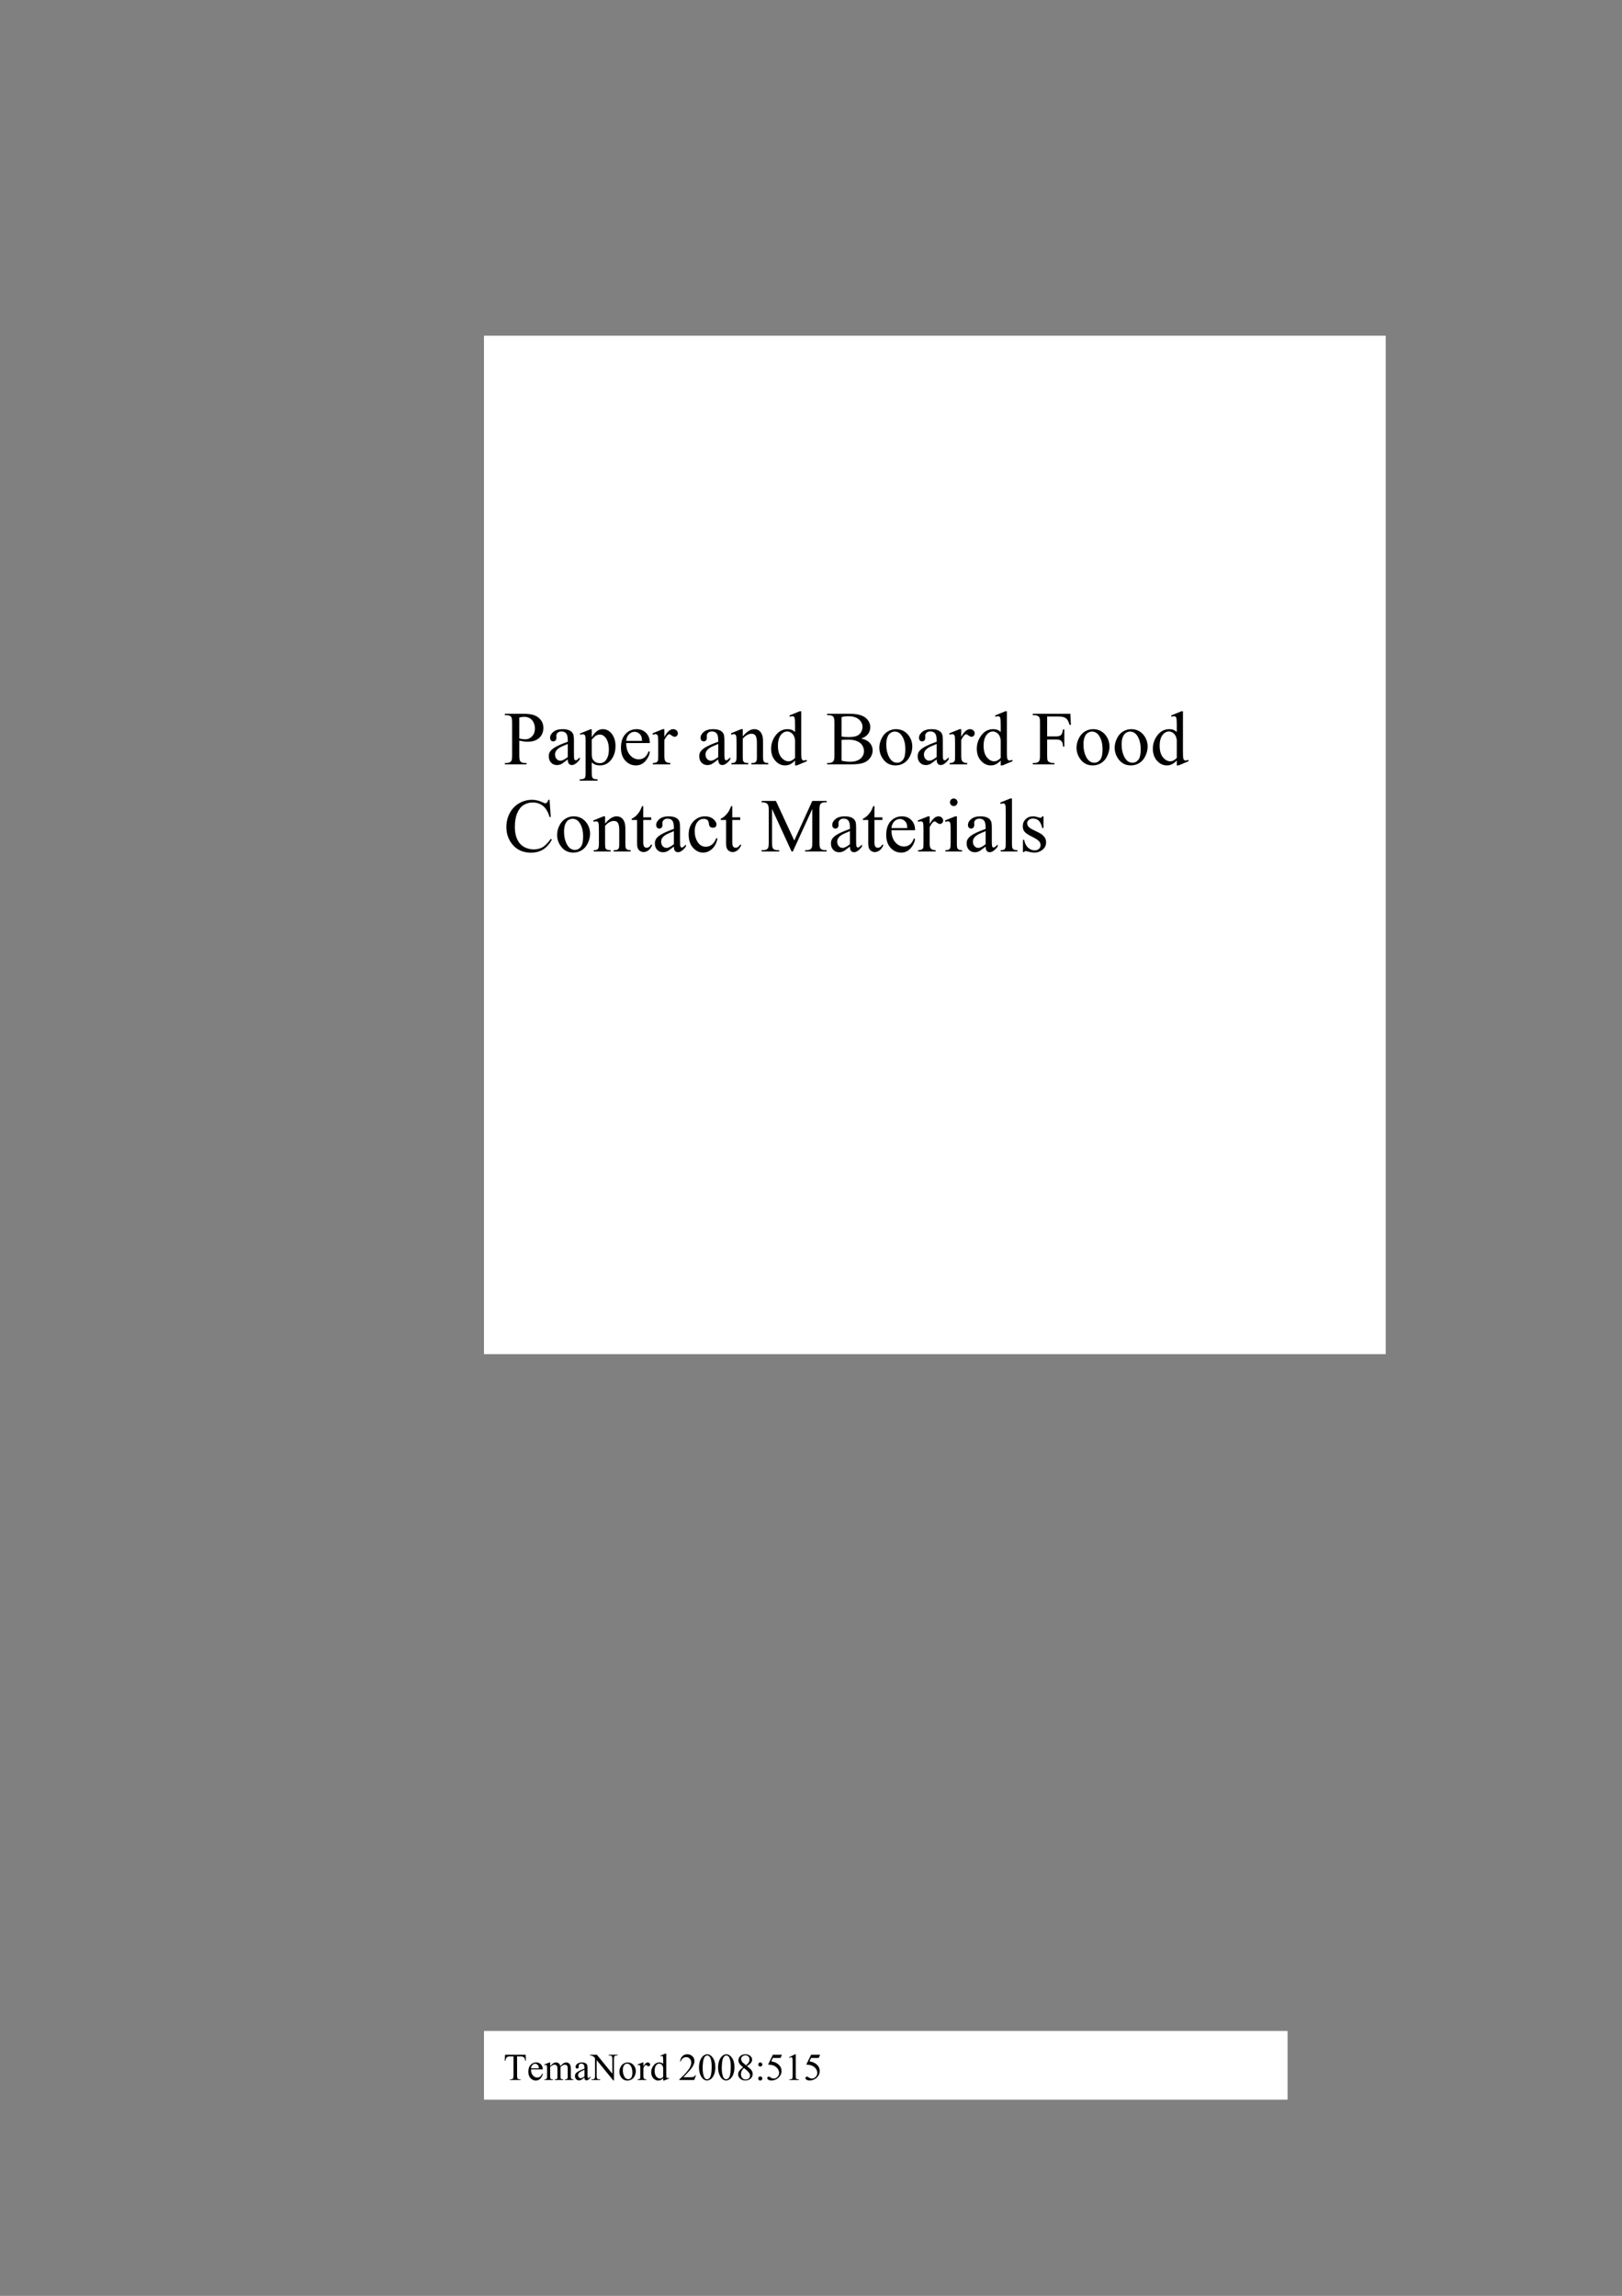 <?xml version="1.0" encoding="UTF-8"?>
<svg xmlns="http://www.w3.org/2000/svg" xmlns:xlink="http://www.w3.org/1999/xlink" width="595pt" height="842pt" viewBox="0 0 595 842" version="1.1">
<rect x="0" y="0" width="595" height="842" fill="#808080" stroke="none"/>
<defs>
<g>
<symbol overflow="visible" id="glyph0-0">
<path style="stroke:none;" d="M 1.672 0 L 1.672 -7.5 L 7.672 -7.5 L 7.672 0 Z M 1.859 -0.188 L 7.484 -0.188 L 7.484 -7.312 L 1.859 -7.312 Z M 1.859 -0.188 "/>
</symbol>
<symbol overflow="visible" id="glyph0-1">
<path style="stroke:none;" d=""/>
</symbol>
<symbol overflow="visible" id="glyph1-0">
<path style="stroke:none;" d="M 1.938 0 L 1.938 -8.734 L 8.922 -8.734 L 8.922 0 Z M 2.156 -0.219 L 8.703 -0.219 L 8.703 -8.516 L 2.156 -8.516 Z M 2.156 -0.219 "/>
</symbol>
<symbol overflow="visible" id="glyph1-1">
<path style="stroke:none;" d=""/>
</symbol>
<symbol overflow="visible" id="glyph1-2">
<path style="stroke:none;" d="M 8.094 -9.266 L 8.188 -7.094 L 7.938 -7.094 C 7.883 -7.469 7.816 -7.738 7.734 -7.906 C 7.586 -8.164 7.395 -8.359 7.156 -8.484 C 6.926 -8.609 6.617 -8.672 6.234 -8.672 L 4.938 -8.672 L 4.938 -1.609 C 4.938 -1.035 5 -0.68 5.125 -0.547 C 5.289 -0.348 5.555 -0.25 5.922 -0.25 L 6.234 -0.25 L 6.234 0 L 2.312 0 L 2.312 -0.25 L 2.641 -0.25 C 3.035 -0.25 3.312 -0.367 3.469 -0.609 C 3.57 -0.754 3.625 -1.086 3.625 -1.609 L 3.625 -8.672 L 2.516 -8.672 C 2.078 -8.672 1.77 -8.641 1.594 -8.578 C 1.352 -8.492 1.148 -8.328 0.984 -8.078 C 0.816 -7.836 0.719 -7.508 0.688 -7.094 L 0.422 -7.094 L 0.531 -9.266 Z M 8.094 -9.266 "/>
</symbol>
<symbol overflow="visible" id="glyph1-3">
<path style="stroke:none;" d="M 1.484 -3.906 C 1.484 -2.969 1.711 -2.238 2.172 -1.719 C 2.617 -1.188 3.148 -0.922 3.766 -0.922 C 4.18 -0.922 4.539 -1.031 4.844 -1.25 C 5.145 -1.477 5.395 -1.867 5.594 -2.422 L 5.812 -2.281 C 5.719 -1.656 5.438 -1.086 4.969 -0.578 C 4.508 -0.066 3.938 0.188 3.25 0.188 C 2.5 0.188 1.852 -0.102 1.312 -0.688 C 0.781 -1.27 0.516 -2.055 0.516 -3.047 C 0.516 -4.117 0.789 -4.953 1.344 -5.547 C 1.895 -6.148 2.582 -6.453 3.406 -6.453 C 4.102 -6.453 4.676 -6.219 5.125 -5.75 C 5.582 -5.289 5.812 -4.676 5.812 -3.906 Z M 1.484 -4.297 L 4.391 -4.297 C 4.359 -4.691 4.305 -4.973 4.234 -5.141 C 4.117 -5.398 3.945 -5.602 3.719 -5.75 C 3.5 -5.895 3.27 -5.969 3.031 -5.969 C 2.645 -5.969 2.301 -5.816 2 -5.516 C 1.707 -5.223 1.535 -4.816 1.484 -4.297 Z M 1.484 -4.297 "/>
</symbol>
<symbol overflow="visible" id="glyph1-4">
<path style="stroke:none;" d="M 2.297 -5.109 C 2.754 -5.566 3.02 -5.828 3.094 -5.891 C 3.301 -6.066 3.523 -6.203 3.766 -6.297 C 4.004 -6.391 4.238 -6.438 4.469 -6.438 C 4.852 -6.438 5.188 -6.32 5.469 -6.094 C 5.758 -5.863 5.953 -5.535 6.047 -5.109 C 6.516 -5.648 6.91 -6.004 7.234 -6.172 C 7.555 -6.348 7.891 -6.438 8.234 -6.438 C 8.566 -6.438 8.859 -6.348 9.109 -6.172 C 9.367 -6.004 9.57 -5.727 9.719 -5.344 C 9.82 -5.082 9.875 -4.672 9.875 -4.109 L 9.875 -1.406 C 9.875 -1.02 9.906 -0.754 9.969 -0.609 C 10.008 -0.504 10.094 -0.414 10.219 -0.344 C 10.344 -0.281 10.539 -0.25 10.812 -0.25 L 10.812 0 L 7.734 0 L 7.734 -0.25 L 7.859 -0.25 C 8.129 -0.25 8.336 -0.301 8.484 -0.406 C 8.586 -0.477 8.664 -0.594 8.719 -0.75 C 8.727 -0.832 8.734 -1.051 8.734 -1.406 L 8.734 -4.109 C 8.734 -4.617 8.676 -4.977 8.562 -5.188 C 8.383 -5.477 8.098 -5.625 7.703 -5.625 C 7.461 -5.625 7.219 -5.562 6.969 -5.438 C 6.727 -5.312 6.438 -5.086 6.094 -4.766 L 6.078 -4.688 L 6.094 -4.391 L 6.094 -1.406 C 6.094 -0.977 6.113 -0.711 6.156 -0.609 C 6.207 -0.504 6.297 -0.414 6.422 -0.344 C 6.555 -0.281 6.785 -0.25 7.109 -0.25 L 7.109 0 L 3.953 0 L 3.953 -0.25 C 4.297 -0.25 4.531 -0.285 4.656 -0.359 C 4.789 -0.441 4.883 -0.566 4.938 -0.734 C 4.957 -0.816 4.969 -1.039 4.969 -1.406 L 4.969 -4.109 C 4.969 -4.617 4.891 -4.984 4.734 -5.203 C 4.535 -5.492 4.258 -5.641 3.906 -5.641 C 3.656 -5.641 3.41 -5.57 3.172 -5.438 C 2.797 -5.238 2.504 -5.016 2.297 -4.766 L 2.297 -1.406 C 2.297 -1 2.32 -0.734 2.375 -0.609 C 2.438 -0.492 2.52 -0.406 2.625 -0.344 C 2.738 -0.281 2.969 -0.25 3.312 -0.25 L 3.312 0 L 0.219 0 L 0.219 -0.25 C 0.508 -0.25 0.707 -0.281 0.812 -0.344 C 0.926 -0.406 1.016 -0.5 1.078 -0.625 C 1.141 -0.758 1.172 -1.02 1.172 -1.406 L 1.172 -3.797 C 1.172 -4.484 1.148 -4.93 1.109 -5.141 C 1.078 -5.285 1.023 -5.383 0.953 -5.438 C 0.891 -5.5 0.797 -5.531 0.672 -5.531 C 0.547 -5.531 0.395 -5.492 0.219 -5.422 L 0.109 -5.672 L 2 -6.438 L 2.297 -6.438 Z M 2.297 -5.109 "/>
</symbol>
<symbol overflow="visible" id="glyph1-5">
<path style="stroke:none;" d="M 3.984 -0.906 C 3.336 -0.406 2.93 -0.117 2.766 -0.047 C 2.523 0.066 2.266 0.125 1.984 0.125 C 1.555 0.125 1.203 -0.02 0.922 -0.312 C 0.641 -0.613 0.5 -1.004 0.5 -1.484 C 0.5 -1.785 0.566 -2.051 0.703 -2.281 C 0.891 -2.582 1.211 -2.867 1.672 -3.141 C 2.141 -3.422 2.91 -3.754 3.984 -4.141 L 3.984 -4.391 C 3.984 -5.016 3.883 -5.441 3.688 -5.672 C 3.488 -5.898 3.195 -6.016 2.812 -6.016 C 2.531 -6.016 2.305 -5.941 2.141 -5.797 C 1.961 -5.641 1.875 -5.457 1.875 -5.25 L 1.891 -4.859 C 1.891 -4.648 1.836 -4.488 1.734 -4.375 C 1.629 -4.258 1.488 -4.203 1.312 -4.203 C 1.145 -4.203 1.004 -4.258 0.891 -4.375 C 0.785 -4.5 0.734 -4.664 0.734 -4.875 C 0.734 -5.258 0.93 -5.613 1.328 -5.938 C 1.734 -6.27 2.301 -6.438 3.031 -6.438 C 3.582 -6.438 4.035 -6.344 4.391 -6.156 C 4.66 -6.02 4.859 -5.801 4.984 -5.5 C 5.066 -5.301 5.109 -4.898 5.109 -4.297 L 5.109 -2.172 C 5.109 -1.578 5.117 -1.211 5.141 -1.078 C 5.16 -0.941 5.195 -0.848 5.25 -0.797 C 5.301 -0.754 5.363 -0.734 5.438 -0.734 C 5.508 -0.734 5.57 -0.75 5.625 -0.781 C 5.719 -0.844 5.898 -1.008 6.172 -1.281 L 6.172 -0.906 C 5.672 -0.219 5.188 0.125 4.719 0.125 C 4.5 0.125 4.32 0.047 4.188 -0.109 C 4.051 -0.266 3.984 -0.531 3.984 -0.906 Z M 3.984 -1.344 L 3.984 -3.734 C 3.297 -3.453 2.852 -3.254 2.656 -3.141 C 2.289 -2.941 2.031 -2.734 1.875 -2.516 C 1.719 -2.297 1.641 -2.055 1.641 -1.797 C 1.641 -1.473 1.738 -1.203 1.938 -0.984 C 2.133 -0.766 2.359 -0.656 2.609 -0.656 C 2.961 -0.656 3.422 -0.883 3.984 -1.344 Z M 3.984 -1.344 "/>
</symbol>
<symbol overflow="visible" id="glyph1-6">
<path style="stroke:none;" d="M -0.188 -9.266 L 2.328 -9.266 L 7.984 -2.312 L 7.984 -7.656 C 7.984 -8.227 7.922 -8.582 7.797 -8.719 C 7.629 -8.906 7.363 -9 7 -9 L 6.672 -9 L 6.672 -9.266 L 9.906 -9.266 L 9.906 -9 L 9.578 -9 C 9.18 -9 8.898 -8.883 8.734 -8.656 C 8.641 -8.508 8.594 -8.176 8.594 -7.656 L 8.594 0.156 L 8.344 0.156 L 2.234 -7.312 L 2.234 -1.609 C 2.234 -1.035 2.297 -0.68 2.422 -0.547 C 2.598 -0.348 2.863 -0.25 3.219 -0.25 L 3.547 -0.25 L 3.547 0 L 0.328 0 L 0.328 -0.25 L 0.656 -0.25 C 1.051 -0.25 1.328 -0.367 1.484 -0.609 C 1.586 -0.754 1.641 -1.086 1.641 -1.609 L 1.641 -8.047 C 1.367 -8.359 1.16 -8.562 1.016 -8.656 C 0.879 -8.758 0.68 -8.852 0.422 -8.938 C 0.285 -8.977 0.082 -9 -0.188 -9 Z M -0.188 -9.266 "/>
</symbol>
<symbol overflow="visible" id="glyph1-7">
<path style="stroke:none;" d="M 3.5 -6.438 C 4.445 -6.438 5.207 -6.078 5.781 -5.359 C 6.258 -4.742 6.5 -4.039 6.5 -3.25 C 6.5 -2.688 6.363 -2.117 6.094 -1.547 C 5.832 -0.973 5.461 -0.539 4.984 -0.25 C 4.516 0.039 3.992 0.188 3.422 0.188 C 2.473 0.188 1.723 -0.188 1.172 -0.938 C 0.703 -1.57 0.469 -2.281 0.469 -3.062 C 0.469 -3.633 0.609 -4.203 0.891 -4.766 C 1.18 -5.336 1.555 -5.758 2.016 -6.031 C 2.484 -6.301 2.977 -6.438 3.5 -6.438 Z M 3.281 -6 C 3.039 -6 2.797 -5.926 2.547 -5.781 C 2.305 -5.633 2.109 -5.379 1.953 -5.016 C 1.805 -4.66 1.734 -4.203 1.734 -3.641 C 1.734 -2.734 1.914 -1.945 2.281 -1.281 C 2.645 -0.625 3.125 -0.297 3.719 -0.297 C 4.156 -0.297 4.516 -0.477 4.797 -0.844 C 5.086 -1.207 5.234 -1.832 5.234 -2.719 C 5.234 -3.832 4.992 -4.707 4.516 -5.344 C 4.191 -5.781 3.781 -6 3.281 -6 Z M 3.281 -6 "/>
</symbol>
<symbol overflow="visible" id="glyph1-8">
<path style="stroke:none;" d="M 2.266 -6.438 L 2.266 -5.031 C 2.785 -5.969 3.32 -6.438 3.875 -6.438 C 4.125 -6.438 4.332 -6.359 4.5 -6.203 C 4.664 -6.055 4.75 -5.883 4.75 -5.688 C 4.75 -5.508 4.688 -5.359 4.562 -5.234 C 4.445 -5.109 4.305 -5.047 4.141 -5.047 C 3.984 -5.047 3.805 -5.125 3.609 -5.281 C 3.41 -5.438 3.266 -5.516 3.172 -5.516 C 3.086 -5.516 3 -5.469 2.906 -5.375 C 2.695 -5.188 2.484 -4.879 2.266 -4.453 L 2.266 -1.469 C 2.266 -1.113 2.305 -0.848 2.391 -0.672 C 2.453 -0.547 2.555 -0.441 2.703 -0.359 C 2.859 -0.285 3.078 -0.25 3.359 -0.25 L 3.359 0 L 0.156 0 L 0.156 -0.25 C 0.477 -0.25 0.719 -0.297 0.875 -0.391 C 0.977 -0.461 1.055 -0.582 1.109 -0.75 C 1.129 -0.82 1.141 -1.039 1.141 -1.406 L 1.141 -3.828 C 1.141 -4.555 1.125 -4.988 1.094 -5.125 C 1.062 -5.27 1.004 -5.375 0.922 -5.438 C 0.848 -5.5 0.754 -5.531 0.641 -5.531 C 0.492 -5.531 0.332 -5.492 0.156 -5.422 L 0.094 -5.672 L 1.984 -6.438 Z M 2.266 -6.438 "/>
</symbol>
<symbol overflow="visible" id="glyph1-9">
<path style="stroke:none;" d="M 4.859 -0.703 C 4.547 -0.379 4.242 -0.148 3.953 -0.016 C 3.66 0.117 3.348 0.188 3.016 0.188 C 2.336 0.188 1.742 -0.094 1.234 -0.656 C 0.723 -1.227 0.469 -1.969 0.469 -2.875 C 0.469 -3.77 0.75 -4.586 1.312 -5.328 C 1.875 -6.078 2.598 -6.453 3.484 -6.453 C 4.035 -6.453 4.492 -6.273 4.859 -5.922 L 4.859 -7.078 C 4.859 -7.785 4.836 -8.223 4.797 -8.391 C 4.766 -8.555 4.711 -8.664 4.641 -8.719 C 4.566 -8.781 4.477 -8.812 4.375 -8.812 C 4.25 -8.812 4.094 -8.773 3.906 -8.703 L 3.812 -8.938 L 5.672 -9.703 L 5.984 -9.703 L 5.984 -2.484 C 5.984 -1.742 6 -1.289 6.031 -1.125 C 6.062 -0.969 6.113 -0.859 6.188 -0.797 C 6.27 -0.734 6.359 -0.703 6.453 -0.703 C 6.578 -0.703 6.742 -0.738 6.953 -0.812 L 7.031 -0.578 L 5.172 0.188 L 4.859 0.188 Z M 4.859 -1.188 L 4.859 -4.406 C 4.828 -4.719 4.742 -5 4.609 -5.25 C 4.473 -5.508 4.289 -5.703 4.062 -5.828 C 3.844 -5.953 3.625 -6.016 3.406 -6.016 C 3.008 -6.016 2.648 -5.836 2.328 -5.484 C 1.922 -5.004 1.719 -4.312 1.719 -3.406 C 1.719 -2.488 1.914 -1.785 2.312 -1.297 C 2.719 -0.805 3.164 -0.562 3.656 -0.562 C 4.07 -0.562 4.473 -0.77 4.859 -1.188 Z M 4.859 -1.188 "/>
</symbol>
<symbol overflow="visible" id="glyph1-10">
<path style="stroke:none;" d="M 6.406 -1.781 L 5.766 0 L 0.297 0 L 0.297 -0.25 C 1.898 -1.719 3.031 -2.914 3.688 -3.844 C 4.344 -4.77 4.672 -5.617 4.672 -6.391 C 4.672 -6.973 4.488 -7.453 4.125 -7.828 C 3.77 -8.211 3.344 -8.406 2.844 -8.406 C 2.395 -8.406 1.988 -8.27 1.625 -8 C 1.258 -7.738 0.988 -7.348 0.812 -6.828 L 0.562 -6.828 C 0.676 -7.672 0.969 -8.316 1.438 -8.766 C 1.914 -9.223 2.504 -9.453 3.203 -9.453 C 3.961 -9.453 4.594 -9.207 5.094 -8.719 C 5.594 -8.238 5.844 -7.672 5.844 -7.016 C 5.844 -6.547 5.734 -6.078 5.516 -5.609 C 5.18 -4.867 4.633 -4.086 3.875 -3.266 C 2.738 -2.023 2.031 -1.281 1.75 -1.031 L 4.172 -1.031 C 4.66 -1.031 5.004 -1.047 5.203 -1.078 C 5.398 -1.117 5.578 -1.191 5.734 -1.297 C 5.898 -1.41 6.039 -1.57 6.156 -1.781 Z M 6.406 -1.781 "/>
</symbol>
<symbol overflow="visible" id="glyph1-11">
<path style="stroke:none;" d="M 0.5 -4.578 C 0.5 -5.629 0.66 -6.535 0.984 -7.297 C 1.305 -8.066 1.727 -8.633 2.25 -9 C 2.664 -9.301 3.086 -9.453 3.516 -9.453 C 4.234 -9.453 4.875 -9.086 5.438 -8.359 C 6.145 -7.461 6.5 -6.25 6.5 -4.719 C 6.5 -3.645 6.344 -2.734 6.031 -1.984 C 5.719 -1.234 5.32 -0.688 4.844 -0.344 C 4.363 -0.008 3.898 0.156 3.453 0.156 C 2.566 0.156 1.832 -0.363 1.25 -1.406 C 0.75 -2.281 0.5 -3.336 0.5 -4.578 Z M 1.844 -4.406 C 1.844 -3.133 2 -2.094 2.312 -1.281 C 2.57 -0.602 2.957 -0.266 3.469 -0.266 C 3.719 -0.266 3.973 -0.375 4.234 -0.594 C 4.504 -0.812 4.707 -1.18 4.844 -1.703 C 5.051 -2.484 5.156 -3.586 5.156 -5.016 C 5.156 -6.078 5.047 -6.957 4.828 -7.656 C 4.66 -8.188 4.445 -8.562 4.188 -8.781 C 4 -8.926 3.773 -9 3.516 -9 C 3.203 -9 2.926 -8.859 2.688 -8.578 C 2.363 -8.203 2.141 -7.609 2.016 -6.797 C 1.898 -5.984 1.844 -5.188 1.844 -4.406 Z M 1.844 -4.406 "/>
</symbol>
<symbol overflow="visible" id="glyph1-12">
<path style="stroke:none;" d="M 2.688 -4.656 C 1.945 -5.258 1.473 -5.742 1.266 -6.109 C 1.055 -6.473 0.953 -6.852 0.953 -7.25 C 0.953 -7.844 1.18 -8.359 1.641 -8.797 C 2.109 -9.234 2.727 -9.453 3.5 -9.453 C 4.238 -9.453 4.836 -9.25 5.297 -8.844 C 5.754 -8.438 5.984 -7.973 5.984 -7.453 C 5.984 -7.109 5.859 -6.754 5.609 -6.391 C 5.367 -6.035 4.859 -5.613 4.078 -5.125 C 4.879 -4.508 5.41 -4.023 5.672 -3.672 C 6.016 -3.203 6.188 -2.711 6.188 -2.203 C 6.188 -1.547 5.938 -0.988 5.438 -0.531 C 4.945 -0.07 4.297 0.156 3.484 0.156 C 2.609 0.156 1.926 -0.113 1.438 -0.656 C 1.039 -1.102 0.844 -1.586 0.844 -2.109 C 0.844 -2.516 0.977 -2.922 1.25 -3.328 C 1.531 -3.734 2.008 -4.176 2.688 -4.656 Z M 3.75 -5.391 C 4.301 -5.879 4.648 -6.266 4.797 -6.547 C 4.941 -6.836 5.016 -7.164 5.016 -7.531 C 5.016 -8 4.879 -8.367 4.609 -8.641 C 4.336 -8.91 3.973 -9.047 3.516 -9.047 C 3.047 -9.047 2.664 -8.91 2.375 -8.641 C 2.082 -8.379 1.938 -8.066 1.938 -7.703 C 1.938 -7.473 1.992 -7.238 2.109 -7 C 2.234 -6.758 2.41 -6.535 2.641 -6.328 Z M 3 -4.406 C 2.625 -4.082 2.344 -3.734 2.156 -3.359 C 1.977 -2.984 1.891 -2.578 1.891 -2.141 C 1.891 -1.555 2.051 -1.086 2.375 -0.734 C 2.695 -0.379 3.102 -0.203 3.594 -0.203 C 4.094 -0.203 4.488 -0.336 4.781 -0.609 C 5.07 -0.891 5.219 -1.227 5.219 -1.625 C 5.219 -1.957 5.133 -2.254 4.969 -2.516 C 4.645 -2.992 3.988 -3.625 3 -4.406 Z M 3 -4.406 "/>
</symbol>
<symbol overflow="visible" id="glyph1-13">
<path style="stroke:none;" d="M 1.969 -6.453 C 2.176 -6.453 2.352 -6.375 2.5 -6.219 C 2.656 -6.07 2.734 -5.895 2.734 -5.688 C 2.734 -5.477 2.656 -5.301 2.5 -5.156 C 2.352 -5.008 2.176 -4.938 1.969 -4.938 C 1.758 -4.938 1.582 -5.008 1.438 -5.156 C 1.289 -5.301 1.219 -5.477 1.219 -5.688 C 1.219 -5.895 1.289 -6.07 1.438 -6.219 C 1.582 -6.375 1.758 -6.453 1.969 -6.453 Z M 1.953 -1.328 C 2.172 -1.328 2.352 -1.25 2.5 -1.094 C 2.645 -0.945 2.719 -0.77 2.719 -0.562 C 2.719 -0.352 2.645 -0.176 2.5 -0.031 C 2.352 0.113 2.172 0.188 1.953 0.188 C 1.742 0.188 1.566 0.113 1.422 -0.031 C 1.273 -0.176 1.203 -0.352 1.203 -0.562 C 1.203 -0.77 1.273 -0.945 1.422 -1.094 C 1.566 -1.25 1.742 -1.328 1.953 -1.328 Z M 1.953 -1.328 "/>
</symbol>
<symbol overflow="visible" id="glyph1-14">
<path style="stroke:none;" d="M 6.078 -9.266 L 5.531 -8.094 L 2.75 -8.094 L 2.141 -6.859 C 3.348 -6.68 4.305 -6.234 5.016 -5.516 C 5.617 -4.891 5.922 -4.16 5.922 -3.328 C 5.922 -2.836 5.82 -2.383 5.625 -1.969 C 5.426 -1.562 5.176 -1.211 4.875 -0.922 C 4.57 -0.629 4.238 -0.395 3.875 -0.219 C 3.352 0.031 2.816 0.156 2.266 0.156 C 1.703 0.156 1.297 0.062 1.047 -0.125 C 0.797 -0.312 0.672 -0.52 0.672 -0.75 C 0.672 -0.875 0.723 -0.984 0.828 -1.078 C 0.93 -1.18 1.062 -1.234 1.219 -1.234 C 1.344 -1.234 1.445 -1.211 1.531 -1.172 C 1.625 -1.141 1.773 -1.047 1.984 -0.891 C 2.328 -0.66 2.676 -0.547 3.031 -0.547 C 3.562 -0.547 4.023 -0.742 4.422 -1.141 C 4.828 -1.547 5.031 -2.035 5.031 -2.609 C 5.031 -3.172 4.848 -3.691 4.484 -4.172 C 4.129 -4.66 3.633 -5.039 3 -5.312 C 2.508 -5.508 1.832 -5.625 0.969 -5.656 L 2.75 -9.266 Z M 6.078 -9.266 "/>
</symbol>
<symbol overflow="visible" id="glyph1-15">
<path style="stroke:none;" d="M 1.641 -8.344 L 3.891 -9.453 L 4.125 -9.453 L 4.125 -1.625 C 4.125 -1.113 4.145 -0.789 4.188 -0.656 C 4.227 -0.531 4.316 -0.43 4.453 -0.359 C 4.586 -0.297 4.863 -0.258 5.281 -0.25 L 5.281 0 L 1.797 0 L 1.797 -0.25 C 2.234 -0.258 2.516 -0.297 2.641 -0.359 C 2.773 -0.43 2.863 -0.52 2.906 -0.625 C 2.957 -0.738 2.984 -1.07 2.984 -1.625 L 2.984 -6.625 C 2.984 -7.301 2.961 -7.734 2.922 -7.922 C 2.891 -8.066 2.832 -8.172 2.75 -8.234 C 2.664 -8.305 2.562 -8.344 2.438 -8.344 C 2.27 -8.344 2.035 -8.273 1.734 -8.141 Z M 1.641 -8.344 "/>
</symbol>
<symbol overflow="visible" id="glyph2-0">
<path style="stroke:none;" d="M 3.891 0 L 3.891 -17.516 L 17.906 -17.516 L 17.906 0 Z M 4.328 -0.438 L 17.469 -0.438 L 17.469 -17.078 L 4.328 -17.078 Z M 4.328 -0.438 "/>
</symbol>
<symbol overflow="visible" id="glyph2-1">
<path style="stroke:none;" d="M 5.75 -8.688 L 5.75 -3.281 C 5.75 -2.113 5.875 -1.391 6.125 -1.109 C 6.469 -0.703 6.992 -0.5 7.703 -0.5 L 8.406 -0.5 L 8.406 0 L 0.469 0 L 0.469 -0.5 L 1.156 -0.5 C 1.945 -0.5 2.508 -0.754 2.844 -1.266 C 3.031 -1.555 3.125 -2.227 3.125 -3.281 L 3.125 -15.266 C 3.125 -16.43 3 -17.156 2.75 -17.438 C 2.395 -17.844 1.863 -18.047 1.156 -18.047 L 0.469 -18.047 L 0.469 -18.547 L 7.266 -18.547 C 8.922 -18.547 10.227 -18.375 11.188 -18.031 C 12.145 -17.695 12.953 -17.125 13.609 -16.312 C 14.266 -15.5 14.594 -14.535 14.594 -13.422 C 14.594 -11.91 14.094 -10.676 13.094 -9.719 C 12.094 -8.77 10.68 -8.297 8.859 -8.297 C 8.41 -8.297 7.926 -8.328 7.406 -8.391 C 6.895 -8.461 6.344 -8.562 5.75 -8.688 Z M 5.75 -9.469 C 6.227 -9.375 6.656 -9.301 7.031 -9.25 C 7.406 -9.207 7.723 -9.188 7.984 -9.188 C 8.93 -9.188 9.75 -9.551 10.438 -10.281 C 11.133 -11.02 11.484 -11.973 11.484 -13.141 C 11.484 -13.941 11.316 -14.688 10.984 -15.375 C 10.648 -16.07 10.18 -16.586 9.578 -16.922 C 8.984 -17.266 8.301 -17.438 7.531 -17.438 C 7.07 -17.438 6.477 -17.352 5.75 -17.188 Z M 5.75 -9.469 "/>
</symbol>
<symbol overflow="visible" id="glyph2-2">
<path style="stroke:none;" d="M 7.969 -1.812 C 6.688 -0.812 5.879 -0.234 5.547 -0.078 C 5.055 0.148 4.535 0.266 3.984 0.266 C 3.117 0.266 2.406 -0.031 1.844 -0.625 C 1.281 -1.219 1 -2 1 -2.969 C 1 -3.582 1.133 -4.113 1.406 -4.562 C 1.781 -5.176 2.43 -5.754 3.359 -6.297 C 4.285 -6.848 5.82 -7.516 7.969 -8.297 L 7.969 -8.797 C 7.969 -10.047 7.77 -10.898 7.375 -11.359 C 6.977 -11.828 6.406 -12.062 5.656 -12.062 C 5.07 -12.062 4.613 -11.906 4.281 -11.594 C 3.938 -11.289 3.766 -10.938 3.766 -10.531 L 3.797 -9.734 C 3.797 -9.316 3.688 -8.992 3.469 -8.766 C 3.25 -8.535 2.969 -8.422 2.625 -8.422 C 2.289 -8.422 2.016 -8.539 1.797 -8.781 C 1.586 -9.02 1.484 -9.344 1.484 -9.75 C 1.484 -10.539 1.883 -11.266 2.688 -11.922 C 3.488 -12.578 4.613 -12.906 6.062 -12.906 C 7.176 -12.906 8.086 -12.719 8.797 -12.344 C 9.336 -12.062 9.734 -11.617 9.984 -11.016 C 10.148 -10.617 10.234 -9.816 10.234 -8.609 L 10.234 -4.344 C 10.234 -3.156 10.254 -2.426 10.297 -2.156 C 10.348 -1.883 10.426 -1.703 10.531 -1.609 C 10.633 -1.523 10.754 -1.484 10.891 -1.484 C 11.035 -1.484 11.16 -1.516 11.266 -1.578 C 11.461 -1.691 11.832 -2.023 12.375 -2.578 L 12.375 -1.812 C 11.352 -0.438 10.379 0.25 9.453 0.25 C 9.004 0.25 8.645 0.094 8.375 -0.219 C 8.113 -0.531 7.977 -1.062 7.969 -1.812 Z M 7.969 -2.688 L 7.969 -7.469 C 6.594 -6.914 5.707 -6.531 5.312 -6.312 C 4.594 -5.906 4.078 -5.484 3.766 -5.047 C 3.453 -4.609 3.297 -4.129 3.297 -3.609 C 3.297 -2.953 3.488 -2.406 3.875 -1.969 C 4.27 -1.539 4.723 -1.328 5.234 -1.328 C 5.93 -1.328 6.844 -1.781 7.969 -2.688 Z M 7.969 -2.688 "/>
</symbol>
<symbol overflow="visible" id="glyph2-3">
<path style="stroke:none;" d="M -0.031 -11.281 L 3.828 -12.844 L 4.344 -12.844 L 4.344 -9.922 C 5 -11.023 5.648 -11.797 6.297 -12.234 C 6.953 -12.68 7.641 -12.906 8.359 -12.906 C 9.617 -12.906 10.664 -12.41 11.5 -11.422 C 12.531 -10.211 13.047 -8.645 13.047 -6.719 C 13.047 -4.551 12.426 -2.766 11.188 -1.359 C 10.164 -0.191 8.879 0.391 7.328 0.391 C 6.648 0.391 6.066 0.289 5.578 0.094 C 5.211 -0.039 4.801 -0.312 4.344 -0.719 L 4.344 3.094 C 4.344 3.945 4.395 4.488 4.5 4.719 C 4.613 4.957 4.797 5.145 5.047 5.281 C 5.305 5.414 5.781 5.484 6.469 5.484 L 6.469 5.984 L -0.094 5.984 L -0.094 5.484 L 0.25 5.484 C 0.75 5.492 1.176 5.398 1.531 5.203 C 1.707 5.098 1.844 4.93 1.938 4.703 C 2.031 4.484 2.078 3.922 2.078 3.016 L 2.078 -8.844 C 2.078 -9.645 2.039 -10.156 1.969 -10.375 C 1.895 -10.602 1.773 -10.77 1.609 -10.875 C 1.453 -10.988 1.238 -11.047 0.969 -11.047 C 0.75 -11.047 0.473 -10.977 0.141 -10.844 Z M 4.344 -9.109 L 4.344 -4.438 C 4.344 -3.414 4.383 -2.75 4.469 -2.438 C 4.602 -1.906 4.914 -1.438 5.406 -1.031 C 5.906 -0.633 6.535 -0.438 7.297 -0.438 C 8.203 -0.438 8.938 -0.789 9.5 -1.5 C 10.238 -2.438 10.609 -3.75 10.609 -5.438 C 10.609 -7.344 10.191 -8.812 9.359 -9.844 C 8.773 -10.562 8.082 -10.922 7.281 -10.922 C 6.844 -10.922 6.41 -10.812 5.984 -10.594 C 5.648 -10.426 5.102 -9.93 4.344 -9.109 Z M 4.344 -9.109 "/>
</symbol>
<symbol overflow="visible" id="glyph2-4">
<path style="stroke:none;" d="M 2.984 -7.812 C 2.973 -5.945 3.426 -4.488 4.344 -3.438 C 5.25 -2.375 6.316 -1.844 7.547 -1.844 C 8.367 -1.844 9.082 -2.066 9.688 -2.516 C 10.301 -2.973 10.812 -3.75 11.219 -4.844 L 11.641 -4.562 C 11.453 -3.312 10.895 -2.172 9.969 -1.141 C 9.051 -0.117 7.898 0.391 6.516 0.391 C 5.004 0.391 3.711 -0.191 2.641 -1.359 C 1.578 -2.535 1.047 -4.113 1.047 -6.094 C 1.047 -8.238 1.594 -9.91 2.688 -11.109 C 3.789 -12.305 5.172 -12.906 6.828 -12.906 C 8.234 -12.906 9.383 -12.441 10.281 -11.516 C 11.188 -10.598 11.641 -9.363 11.641 -7.812 Z M 2.984 -8.609 L 8.781 -8.609 C 8.738 -9.41 8.645 -9.973 8.5 -10.297 C 8.27 -10.805 7.926 -11.207 7.469 -11.5 C 7.02 -11.789 6.551 -11.938 6.062 -11.938 C 5.301 -11.938 4.617 -11.641 4.016 -11.047 C 3.422 -10.461 3.078 -9.648 2.984 -8.609 Z M 2.984 -8.609 "/>
</symbol>
<symbol overflow="visible" id="glyph2-5">
<path style="stroke:none;" d="M 4.547 -12.906 L 4.547 -10.078 C 5.586 -11.961 6.66 -12.906 7.766 -12.906 C 8.266 -12.906 8.676 -12.75 9 -12.438 C 9.332 -12.133 9.5 -11.781 9.5 -11.375 C 9.5 -11.02 9.379 -10.719 9.141 -10.469 C 8.91 -10.227 8.629 -10.109 8.297 -10.109 C 7.984 -10.109 7.629 -10.266 7.234 -10.578 C 6.836 -10.891 6.539 -11.047 6.344 -11.047 C 6.176 -11.047 6 -10.957 5.812 -10.781 C 5.406 -10.406 4.984 -9.789 4.547 -8.938 L 4.547 -2.922 C 4.547 -2.234 4.629 -1.711 4.797 -1.359 C 4.922 -1.109 5.129 -0.898 5.422 -0.734 C 5.723 -0.578 6.16 -0.5 6.734 -0.5 L 6.734 0 L 0.312 0 L 0.312 -0.5 C 0.945 -0.5 1.422 -0.598 1.734 -0.797 C 1.961 -0.941 2.125 -1.172 2.219 -1.484 C 2.258 -1.641 2.281 -2.082 2.281 -2.812 L 2.281 -7.672 C 2.281 -9.129 2.25 -10 2.188 -10.281 C 2.133 -10.562 2.023 -10.766 1.859 -10.891 C 1.703 -11.016 1.504 -11.078 1.266 -11.078 C 0.984 -11.078 0.664 -11.008 0.312 -10.875 L 0.172 -11.375 L 3.969 -12.906 Z M 4.547 -12.906 "/>
</symbol>
<symbol overflow="visible" id="glyph2-6">
<path style="stroke:none;" d=""/>
</symbol>
<symbol overflow="visible" id="glyph2-7">
<path style="stroke:none;" d="M 4.531 -10.25 C 6 -12.02 7.398 -12.906 8.734 -12.906 C 9.41 -12.906 9.992 -12.734 10.484 -12.391 C 10.984 -12.047 11.379 -11.484 11.672 -10.703 C 11.867 -10.148 11.969 -9.312 11.969 -8.188 L 11.969 -2.828 C 11.969 -2.035 12.031 -1.5 12.156 -1.219 C 12.258 -0.988 12.422 -0.812 12.641 -0.688 C 12.867 -0.562 13.285 -0.5 13.891 -0.5 L 13.891 0 L 7.688 0 L 7.688 -0.5 L 7.953 -0.5 C 8.535 -0.5 8.941 -0.586 9.172 -0.766 C 9.398 -0.941 9.562 -1.203 9.656 -1.547 C 9.695 -1.68 9.719 -2.109 9.719 -2.828 L 9.719 -7.969 C 9.719 -9.102 9.566 -9.926 9.266 -10.438 C 8.973 -10.957 8.473 -11.219 7.766 -11.219 C 6.68 -11.219 5.602 -10.625 4.531 -9.438 L 4.531 -2.828 C 4.531 -1.984 4.578 -1.461 4.672 -1.266 C 4.805 -0.992 4.984 -0.797 5.203 -0.672 C 5.43 -0.555 5.883 -0.5 6.562 -0.5 L 6.562 0 L 0.375 0 L 0.375 -0.5 L 0.641 -0.5 C 1.273 -0.5 1.703 -0.66 1.922 -0.984 C 2.148 -1.305 2.266 -1.922 2.266 -2.828 L 2.266 -7.484 C 2.266 -8.984 2.227 -9.895 2.156 -10.219 C 2.094 -10.551 1.988 -10.773 1.844 -10.891 C 1.707 -11.016 1.52 -11.078 1.281 -11.078 C 1.031 -11.078 0.727 -11.008 0.375 -10.875 L 0.172 -11.375 L 3.938 -12.906 L 4.531 -12.906 Z M 4.531 -10.25 "/>
</symbol>
<symbol overflow="visible" id="glyph2-8">
<path style="stroke:none;" d="M 9.719 -1.406 C 9.113 -0.77 8.52 -0.312 7.938 -0.031 C 7.352 0.25 6.723 0.391 6.047 0.391 C 4.68 0.391 3.488 -0.18 2.469 -1.328 C 1.445 -2.473 0.938 -3.945 0.938 -5.75 C 0.938 -7.539 1.5 -9.18 2.625 -10.672 C 3.758 -12.16 5.211 -12.906 6.984 -12.906 C 8.086 -12.906 9 -12.555 9.719 -11.859 L 9.719 -14.172 C 9.719 -15.598 9.68 -16.473 9.609 -16.797 C 9.547 -17.129 9.441 -17.352 9.297 -17.469 C 9.148 -17.594 8.969 -17.656 8.75 -17.656 C 8.52 -17.656 8.207 -17.582 7.812 -17.438 L 7.641 -17.922 L 11.375 -19.453 L 11.984 -19.453 L 11.984 -4.969 C 11.984 -3.5 12.016 -2.602 12.078 -2.281 C 12.148 -1.957 12.258 -1.727 12.406 -1.594 C 12.562 -1.469 12.738 -1.406 12.938 -1.406 C 13.188 -1.406 13.516 -1.484 13.922 -1.641 L 14.078 -1.156 L 10.359 0.391 L 9.719 0.391 Z M 9.719 -2.359 L 9.719 -8.828 C 9.664 -9.441 9.504 -10.004 9.234 -10.516 C 8.961 -11.023 8.598 -11.41 8.141 -11.672 C 7.691 -11.93 7.254 -12.062 6.828 -12.062 C 6.023 -12.062 5.305 -11.703 4.672 -10.984 C 3.848 -10.035 3.438 -8.648 3.438 -6.828 C 3.438 -4.984 3.836 -3.57 4.641 -2.594 C 5.441 -1.613 6.332 -1.125 7.312 -1.125 C 8.145 -1.125 8.945 -1.535 9.719 -2.359 Z M 9.719 -2.359 "/>
</symbol>
<symbol overflow="visible" id="glyph2-9">
<path style="stroke:none;" d="M 12.938 -9.469 C 14.227 -9.195 15.191 -8.758 15.828 -8.156 C 16.711 -7.312 17.156 -6.285 17.156 -5.078 C 17.156 -4.148 16.863 -3.266 16.281 -2.422 C 15.695 -1.578 14.895 -0.961 13.875 -0.578 C 12.863 -0.191 11.312 0 9.219 0 L 0.469 0 L 0.469 -0.5 L 1.156 -0.5 C 1.938 -0.5 2.492 -0.75 2.828 -1.25 C 3.035 -1.562 3.141 -2.238 3.141 -3.281 L 3.141 -15.266 C 3.141 -16.41 3.008 -17.133 2.75 -17.438 C 2.395 -17.844 1.863 -18.047 1.156 -18.047 L 0.469 -18.047 L 0.469 -18.547 L 8.484 -18.547 C 9.973 -18.547 11.172 -18.438 12.078 -18.219 C 13.441 -17.895 14.484 -17.312 15.203 -16.469 C 15.93 -15.633 16.297 -14.676 16.297 -13.594 C 16.297 -12.664 16.008 -11.832 15.438 -11.094 C 14.875 -10.363 14.039 -9.82 12.938 -9.469 Z M 5.766 -10.203 C 6.109 -10.141 6.492 -10.094 6.922 -10.062 C 7.359 -10.031 7.836 -10.016 8.359 -10.016 C 9.691 -10.016 10.691 -10.156 11.359 -10.438 C 12.023 -10.727 12.535 -11.172 12.891 -11.766 C 13.254 -12.359 13.438 -13.004 13.438 -13.703 C 13.438 -14.785 12.992 -15.711 12.109 -16.484 C 11.223 -17.254 9.93 -17.641 8.234 -17.641 C 7.316 -17.641 6.492 -17.535 5.766 -17.328 Z M 5.766 -1.344 C 6.828 -1.094 7.875 -0.969 8.906 -0.969 C 10.551 -0.969 11.805 -1.336 12.672 -2.078 C 13.547 -2.828 13.984 -3.75 13.984 -4.844 C 13.984 -5.562 13.785 -6.254 13.391 -6.922 C 12.992 -7.586 12.352 -8.109 11.469 -8.484 C 10.594 -8.867 9.5 -9.062 8.188 -9.062 C 7.625 -9.062 7.141 -9.051 6.734 -9.031 C 6.336 -9.02 6.016 -8.992 5.766 -8.953 Z M 5.766 -1.344 "/>
</symbol>
<symbol overflow="visible" id="glyph2-10">
<path style="stroke:none;" d="M 7 -12.906 C 8.895 -12.906 10.422 -12.18 11.578 -10.734 C 12.547 -9.504 13.031 -8.094 13.031 -6.5 C 13.031 -5.375 12.758 -4.238 12.219 -3.094 C 11.688 -1.945 10.945 -1.078 10 -0.484 C 9.062 0.098 8.016 0.391 6.859 0.391 C 4.961 0.391 3.461 -0.363 2.359 -1.875 C 1.41 -3.145 0.938 -4.566 0.938 -6.141 C 0.938 -7.285 1.223 -8.426 1.797 -9.562 C 2.367 -10.695 3.117 -11.535 4.047 -12.078 C 4.973 -12.629 5.957 -12.906 7 -12.906 Z M 6.578 -12.016 C 6.098 -12.016 5.613 -11.867 5.125 -11.578 C 4.633 -11.297 4.238 -10.789 3.938 -10.062 C 3.633 -9.344 3.484 -8.422 3.484 -7.297 C 3.484 -5.473 3.844 -3.898 4.562 -2.578 C 5.289 -1.254 6.25 -0.594 7.438 -0.594 C 8.32 -0.594 9.051 -0.957 9.625 -1.688 C 10.195 -2.414 10.484 -3.664 10.484 -5.438 C 10.484 -7.664 10.008 -9.422 9.062 -10.703 C 8.406 -11.578 7.578 -12.016 6.578 -12.016 Z M 6.578 -12.016 "/>
</symbol>
<symbol overflow="visible" id="glyph2-11">
<path style="stroke:none;" d="M 5.734 -17.531 L 5.734 -10.25 L 9.109 -10.25 C 9.879 -10.25 10.445 -10.414 10.812 -10.75 C 11.176 -11.094 11.414 -11.773 11.531 -12.797 L 12.031 -12.797 L 12.031 -6.516 L 11.531 -6.516 C 11.52 -7.234 11.426 -7.758 11.25 -8.094 C 11.07 -8.438 10.828 -8.691 10.516 -8.859 C 10.203 -9.023 9.734 -9.109 9.109 -9.109 L 5.734 -9.109 L 5.734 -3.281 C 5.734 -2.344 5.789 -1.723 5.906 -1.422 C 6 -1.191 6.191 -0.992 6.484 -0.828 C 6.891 -0.609 7.312 -0.5 7.75 -0.5 L 8.406 -0.5 L 8.406 0 L 0.453 0 L 0.453 -0.5 L 1.109 -0.5 C 1.867 -0.5 2.426 -0.723 2.781 -1.172 C 3 -1.461 3.109 -2.164 3.109 -3.281 L 3.109 -15.266 C 3.109 -16.203 3.047 -16.82 2.922 -17.125 C 2.836 -17.352 2.648 -17.551 2.359 -17.719 C 1.973 -17.938 1.555 -18.047 1.109 -18.047 L 0.453 -18.047 L 0.453 -18.547 L 14.25 -18.547 L 14.438 -14.469 L 13.953 -14.469 C 13.711 -15.332 13.438 -15.969 13.125 -16.375 C 12.812 -16.781 12.422 -17.07 11.953 -17.25 C 11.492 -17.438 10.785 -17.531 9.828 -17.531 Z M 5.734 -17.531 "/>
</symbol>
<symbol overflow="visible" id="glyph2-12">
<path style="stroke:none;" d="M 16.859 -18.969 L 17.297 -12.672 L 16.859 -12.672 C 16.297 -14.555 15.488 -15.91 14.438 -16.734 C 13.395 -17.566 12.141 -17.984 10.672 -17.984 C 9.441 -17.984 8.328 -17.672 7.328 -17.047 C 6.336 -16.422 5.555 -15.426 4.984 -14.062 C 4.41 -12.695 4.125 -10.992 4.125 -8.953 C 4.125 -7.273 4.395 -5.82 4.938 -4.594 C 5.477 -3.363 6.285 -2.422 7.359 -1.766 C 8.441 -1.109 9.676 -0.781 11.062 -0.781 C 12.27 -0.781 13.332 -1.035 14.25 -1.547 C 15.176 -2.066 16.191 -3.094 17.297 -4.625 L 17.719 -4.344 C 16.781 -2.695 15.691 -1.488 14.453 -0.719 C 13.211 0.039 11.742 0.422 10.047 0.422 C 6.973 0.422 4.594 -0.719 2.906 -3 C 1.645 -4.695 1.016 -6.691 1.016 -8.984 C 1.016 -10.836 1.426 -12.539 2.25 -14.094 C 3.082 -15.645 4.223 -16.844 5.672 -17.688 C 7.129 -18.539 8.723 -18.969 10.453 -18.969 C 11.797 -18.969 13.117 -18.641 14.422 -17.984 C 14.805 -17.785 15.078 -17.688 15.234 -17.688 C 15.484 -17.688 15.695 -17.773 15.875 -17.953 C 16.113 -18.191 16.285 -18.531 16.391 -18.969 Z M 16.859 -18.969 "/>
</symbol>
<symbol overflow="visible" id="glyph2-13">
<path style="stroke:none;" d="M 4.516 -16.641 L 4.516 -12.531 L 7.438 -12.531 L 7.438 -11.578 L 4.516 -11.578 L 4.516 -3.453 C 4.516 -2.641 4.629 -2.086 4.859 -1.797 C 5.098 -1.516 5.398 -1.375 5.766 -1.375 C 6.055 -1.375 6.344 -1.469 6.625 -1.656 C 6.914 -1.844 7.141 -2.117 7.297 -2.484 L 7.828 -2.484 C 7.504 -1.598 7.051 -0.926 6.469 -0.469 C 5.883 -0.02 5.285 0.203 4.672 0.203 C 4.242 0.203 3.828 0.086 3.422 -0.141 C 3.023 -0.379 2.727 -0.711 2.531 -1.141 C 2.344 -1.578 2.25 -2.242 2.25 -3.141 L 2.25 -11.578 L 0.281 -11.578 L 0.281 -12.031 C 0.781 -12.227 1.289 -12.566 1.812 -13.047 C 2.332 -13.523 2.801 -14.094 3.219 -14.75 C 3.426 -15.094 3.719 -15.723 4.094 -16.641 Z M 4.516 -16.641 "/>
</symbol>
<symbol overflow="visible" id="glyph2-14">
<path style="stroke:none;" d="M 11.516 -4.766 C 11.18 -3.109 10.52 -1.832 9.531 -0.938 C 8.551 -0.051 7.461 0.391 6.266 0.391 C 4.836 0.391 3.594 -0.207 2.531 -1.406 C 1.477 -2.602 0.953 -4.219 0.953 -6.25 C 0.953 -8.219 1.535 -9.816 2.703 -11.047 C 3.879 -12.285 5.289 -12.906 6.938 -12.906 C 8.164 -12.906 9.176 -12.578 9.969 -11.922 C 10.758 -11.266 11.156 -10.586 11.156 -9.891 C 11.156 -9.547 11.039 -9.266 10.812 -9.047 C 10.594 -8.836 10.285 -8.734 9.891 -8.734 C 9.348 -8.734 8.941 -8.906 8.672 -9.25 C 8.516 -9.438 8.41 -9.801 8.359 -10.344 C 8.316 -10.883 8.133 -11.297 7.812 -11.578 C 7.488 -11.848 7.047 -11.984 6.484 -11.984 C 5.566 -11.984 4.832 -11.645 4.281 -10.969 C 3.539 -10.07 3.172 -8.891 3.172 -7.422 C 3.172 -5.93 3.535 -4.613 4.266 -3.469 C 5.004 -2.32 6 -1.75 7.25 -1.75 C 8.145 -1.75 8.945 -2.055 9.656 -2.672 C 10.156 -3.086 10.645 -3.848 11.125 -4.953 Z M 11.516 -4.766 "/>
</symbol>
<symbol overflow="visible" id="glyph2-15">
<path style="stroke:none;" d="M 11.469 0 L 4.297 -15.609 L 4.297 -3.219 C 4.297 -2.07 4.422 -1.359 4.672 -1.078 C 5.004 -0.691 5.535 -0.5 6.266 -0.5 L 6.922 -0.5 L 6.922 0 L 0.469 0 L 0.469 -0.5 L 1.125 -0.5 C 1.906 -0.5 2.461 -0.738 2.797 -1.219 C 2.992 -1.508 3.094 -2.176 3.094 -3.219 L 3.094 -15.328 C 3.094 -16.148 3 -16.742 2.812 -17.109 C 2.688 -17.379 2.453 -17.602 2.109 -17.781 C 1.766 -17.957 1.219 -18.047 0.469 -18.047 L 0.469 -18.547 L 5.719 -18.547 L 12.453 -4.031 L 19.062 -18.547 L 24.328 -18.547 L 24.328 -18.047 L 23.672 -18.047 C 22.879 -18.047 22.32 -17.805 22 -17.328 C 21.801 -17.035 21.703 -16.367 21.703 -15.328 L 21.703 -3.219 C 21.703 -2.07 21.828 -1.359 22.078 -1.078 C 22.41 -0.691 22.941 -0.5 23.672 -0.5 L 24.328 -0.5 L 24.328 0 L 16.438 0 L 16.438 -0.5 L 17.094 -0.5 C 17.895 -0.5 18.453 -0.738 18.766 -1.219 C 18.961 -1.508 19.062 -2.176 19.062 -3.219 L 19.062 -15.609 L 11.922 0 Z M 11.469 0 "/>
</symbol>
<symbol overflow="visible" id="glyph2-16">
<path style="stroke:none;" d="M 4.062 -19.453 C 4.445 -19.453 4.77 -19.316 5.031 -19.047 C 5.301 -18.773 5.438 -18.453 5.438 -18.078 C 5.438 -17.691 5.301 -17.359 5.031 -17.078 C 4.77 -16.805 4.445 -16.672 4.062 -16.672 C 3.676 -16.672 3.348 -16.805 3.078 -17.078 C 2.805 -17.359 2.672 -17.691 2.672 -18.078 C 2.672 -18.453 2.801 -18.773 3.062 -19.047 C 3.332 -19.316 3.664 -19.453 4.062 -19.453 Z M 5.203 -12.906 L 5.203 -2.828 C 5.203 -2.047 5.258 -1.523 5.375 -1.266 C 5.488 -1.004 5.656 -0.812 5.875 -0.688 C 6.094 -0.562 6.5 -0.5 7.094 -0.5 L 7.094 0 L 1.016 0 L 1.016 -0.5 C 1.617 -0.5 2.023 -0.555 2.234 -0.672 C 2.453 -0.785 2.617 -0.977 2.734 -1.25 C 2.859 -1.531 2.922 -2.055 2.922 -2.828 L 2.922 -7.656 C 2.922 -9.02 2.879 -9.898 2.797 -10.297 C 2.734 -10.586 2.633 -10.789 2.5 -10.906 C 2.363 -11.02 2.176 -11.078 1.938 -11.078 C 1.688 -11.078 1.379 -11.008 1.016 -10.875 L 0.828 -11.375 L 4.594 -12.906 Z M 5.203 -12.906 "/>
</symbol>
<symbol overflow="visible" id="glyph2-17">
<path style="stroke:none;" d="M 5.188 -19.453 L 5.188 -2.828 C 5.188 -2.047 5.242 -1.523 5.359 -1.266 C 5.473 -1.016 5.645 -0.82 5.875 -0.688 C 6.113 -0.562 6.555 -0.5 7.203 -0.5 L 7.203 0 L 1.062 0 L 1.062 -0.5 C 1.633 -0.5 2.023 -0.555 2.234 -0.672 C 2.453 -0.785 2.617 -0.977 2.734 -1.25 C 2.848 -1.531 2.906 -2.055 2.906 -2.828 L 2.906 -14.219 C 2.906 -15.625 2.875 -16.488 2.812 -16.812 C 2.75 -17.133 2.645 -17.352 2.5 -17.469 C 2.363 -17.594 2.188 -17.656 1.969 -17.656 C 1.727 -17.656 1.426 -17.582 1.062 -17.438 L 0.828 -17.922 L 4.562 -19.453 Z M 5.188 -19.453 "/>
</symbol>
<symbol overflow="visible" id="glyph2-18">
<path style="stroke:none;" d="M 8.969 -12.906 L 8.969 -8.625 L 8.516 -8.625 C 8.172 -9.969 7.727 -10.879 7.188 -11.359 C 6.645 -11.848 5.953 -12.094 5.109 -12.094 C 4.473 -12.094 3.957 -11.922 3.562 -11.578 C 3.176 -11.242 2.984 -10.875 2.984 -10.469 C 2.984 -9.957 3.129 -9.52 3.422 -9.156 C 3.703 -8.781 4.273 -8.383 5.141 -7.969 L 7.141 -6.984 C 8.992 -6.086 9.922 -4.898 9.922 -3.422 C 9.922 -2.273 9.488 -1.352 8.625 -0.656 C 7.758 0.039 6.797 0.391 5.734 0.391 C 4.961 0.391 4.086 0.25 3.109 -0.031 C 2.805 -0.125 2.555 -0.172 2.359 -0.172 C 2.148 -0.172 1.988 -0.051 1.875 0.188 L 1.422 0.188 L 1.422 -4.281 L 1.875 -4.281 C 2.125 -3 2.609 -2.035 3.328 -1.391 C 4.055 -0.742 4.867 -0.422 5.766 -0.422 C 6.391 -0.422 6.898 -0.602 7.297 -0.969 C 7.691 -1.344 7.891 -1.789 7.891 -2.312 C 7.891 -2.938 7.664 -3.461 7.219 -3.891 C 6.781 -4.328 5.898 -4.875 4.578 -5.531 C 3.254 -6.188 2.391 -6.781 1.984 -7.312 C 1.578 -7.82 1.375 -8.477 1.375 -9.281 C 1.375 -10.312 1.723 -11.172 2.422 -11.859 C 3.129 -12.555 4.047 -12.906 5.172 -12.906 C 5.66 -12.906 6.258 -12.797 6.969 -12.578 C 7.426 -12.441 7.734 -12.375 7.891 -12.375 C 8.035 -12.375 8.148 -12.406 8.234 -12.469 C 8.316 -12.539 8.41 -12.688 8.516 -12.906 Z M 8.969 -12.906 "/>
</symbol>
</g>
</defs>
<g id="surface14">
<g style="fill:rgb(0%,0%,0%);fill-opacity:1;">
  <use xlink:href="#glyph0-1" x="184.32" y="509.4"/>
</g>
<g style="fill:rgb(0%,0%,0%);fill-opacity:1;">
  <use xlink:href="#glyph1-1" x="184.32" y="526.98"/>
</g>
<g style="fill:rgb(0%,0%,0%);fill-opacity:1;">
  <use xlink:href="#glyph1-1" x="184.32" y="544.986"/>
</g>
<g style="fill:rgb(0%,0%,0%);fill-opacity:1;">
  <use xlink:href="#glyph1-1" x="184.32" y="562.992"/>
</g>
<g style="fill:rgb(0%,0%,0%);fill-opacity:1;">
  <use xlink:href="#glyph1-1" x="184.32" y="599.005"/>
</g>
<g style="fill:rgb(0%,0%,0%);fill-opacity:1;">
  <use xlink:href="#glyph1-1" x="184.32" y="617.011"/>
</g>
<g style="fill:rgb(0%,0%,0%);fill-opacity:1;">
  <use xlink:href="#glyph1-1" x="184.32" y="635.017"/>
</g>
<g style="fill:rgb(0%,0%,0%);fill-opacity:1;">
  <use xlink:href="#glyph1-1" x="184.32" y="653.023"/>
</g>
<g style="fill:rgb(0%,0%,0%);fill-opacity:1;">
  <use xlink:href="#glyph1-1" x="184.32" y="671.03"/>
</g>
<g style="fill:rgb(0%,0%,0%);fill-opacity:1;">
  <use xlink:href="#glyph1-1" x="184.32" y="689.036"/>
</g>
<g style="fill:rgb(0%,0%,0%);fill-opacity:1;">
  <use xlink:href="#glyph1-1" x="184.32" y="707.042"/>
</g>
<g style="fill:rgb(0%,0%,0%);fill-opacity:1;">
  <use xlink:href="#glyph1-1" x="184.32" y="725.048"/>
</g>
<g style="fill:rgb(0%,0%,0%);fill-opacity:1;">
  <use xlink:href="#glyph1-1" x="481.325" y="743.054"/>
</g>
<g style="fill:rgb(0%,0%,0%);fill-opacity:1;">
  <use xlink:href="#glyph1-1" x="481.325" y="761.061"/>
</g>
<path style=" stroke:none;fill-rule:nonzero;fill:rgb(100%,100%,100%);fill-opacity:1;" d="M 177.539 770.039 L 472.32 770.039 L 472.32 744.84 L 177.539 744.84 Z M 177.539 770.039 "/>
<g style="fill:rgb(0%,0%,0%);fill-opacity:1;">
  <use xlink:href="#glyph1-2" x="184.74" y="762.84"/>
  <use xlink:href="#glyph1-3" x="193.297" y="762.84"/>
  <use xlink:href="#glyph1-4" x="199.52" y="762.84"/>
  <use xlink:href="#glyph1-5" x="210.411" y="762.84"/>
  <use xlink:href="#glyph1-6" x="216.634" y="762.84"/>
  <use xlink:href="#glyph1-7" x="226.743" y="762.84"/>
  <use xlink:href="#glyph1-8" x="233.748" y="762.84"/>
  <use xlink:href="#glyph1-9" x="238.419" y="762.84"/>
  <use xlink:href="#glyph1-1" x="245.424" y="762.84"/>
  <use xlink:href="#glyph1-10" x="248.904" y="762.84"/>
  <use xlink:href="#glyph1-11" x="255.909" y="762.84"/>
  <use xlink:href="#glyph1-11" x="262.915" y="762.84"/>
  <use xlink:href="#glyph1-12" x="269.92" y="762.84"/>
  <use xlink:href="#glyph1-13" x="276.926" y="762.84"/>
</g>
<g style="fill:rgb(0%,0%,0%);fill-opacity:1;">
  <use xlink:href="#glyph1-14" x="280.771" y="762.84"/>
  <use xlink:href="#glyph1-15" x="287.777" y="762.84"/>
  <use xlink:href="#glyph1-14" x="294.782" y="762.84"/>
  <use xlink:href="#glyph1-1" x="301.788" y="762.84"/>
</g>
<path style=" stroke:none;fill-rule:nonzero;fill:rgb(100%,100%,100%);fill-opacity:1;" d="M 177.539 496.621 L 508.32 496.621 L 508.32 123.121 L 177.539 123.121 Z M 177.539 496.621 "/>
<g style="fill:rgb(0%,0%,0%);fill-opacity:1;">
  <use xlink:href="#glyph2-1" x="184.74" y="280.32"/>
  <use xlink:href="#glyph2-2" x="200.308" y="280.32"/>
  <use xlink:href="#glyph2-3" x="212.738" y="280.32"/>
  <use xlink:href="#glyph2-4" x="226.736" y="280.32"/>
  <use xlink:href="#glyph2-5" x="239.166" y="280.32"/>
  <use xlink:href="#glyph2-6" x="248.486" y="280.32"/>
  <use xlink:href="#glyph2-2" x="255.505" y="280.32"/>
  <use xlink:href="#glyph2-7" x="267.934" y="280.32"/>
  <use xlink:href="#glyph2-8" x="281.933" y="280.32"/>
  <use xlink:href="#glyph2-6" x="295.932" y="280.32"/>
  <use xlink:href="#glyph2-9" x="302.951" y="280.32"/>
  <use xlink:href="#glyph2-10" x="321.629" y="280.32"/>
  <use xlink:href="#glyph2-2" x="335.628" y="280.32"/>
  <use xlink:href="#glyph2-5" x="348.057" y="280.32"/>
  <use xlink:href="#glyph2-8" x="357.377" y="280.32"/>
  <use xlink:href="#glyph2-6" x="371.376" y="280.32"/>
  <use xlink:href="#glyph2-11" x="378.395" y="280.32"/>
  <use xlink:href="#glyph2-10" x="393.963" y="280.32"/>
  <use xlink:href="#glyph2-10" x="407.961" y="280.32"/>
  <use xlink:href="#glyph2-8" x="421.96" y="280.32"/>
  <use xlink:href="#glyph2-6" x="435.959" y="280.32"/>
  <use xlink:href="#glyph2-6" x="442.978" y="280.32"/>
</g>
<g style="fill:rgb(0%,0%,0%);fill-opacity:1;">
  <use xlink:href="#glyph2-12" x="184.74" y="312.291"/>
  <use xlink:href="#glyph2-10" x="203.427" y="312.291"/>
  <use xlink:href="#glyph2-7" x="217.434" y="312.291"/>
  <use xlink:href="#glyph2-13" x="231.441" y="312.291"/>
  <use xlink:href="#glyph2-2" x="239.228" y="312.291"/>
  <use xlink:href="#glyph2-14" x="251.666" y="312.291"/>
  <use xlink:href="#glyph2-13" x="264.104" y="312.291"/>
  <use xlink:href="#glyph2-6" x="271.891" y="312.291"/>
  <use xlink:href="#glyph2-15" x="278.91" y="312.291"/>
  <use xlink:href="#glyph2-2" x="303.817" y="312.291"/>
  <use xlink:href="#glyph2-13" x="316.255" y="312.291"/>
  <use xlink:href="#glyph2-4" x="324.041" y="312.291"/>
  <use xlink:href="#glyph2-5" x="336.48" y="312.291"/>
  <use xlink:href="#glyph2-16" x="345.807" y="312.291"/>
  <use xlink:href="#glyph2-2" x="353.594" y="312.291"/>
  <use xlink:href="#glyph2-17" x="366.032" y="312.291"/>
  <use xlink:href="#glyph2-18" x="373.819" y="312.291"/>
  <use xlink:href="#glyph2-6" x="384.716" y="312.291"/>
</g>
<g style="fill:rgb(0%,0%,0%);fill-opacity:1;">
  <use xlink:href="#glyph1-1" x="184.74" y="347.1"/>
</g>
<g style="fill:rgb(0%,0%,0%);fill-opacity:1;">
  <use xlink:href="#glyph1-1" x="184.74" y="365.106"/>
</g>
<g style="fill:rgb(0%,0%,0%);fill-opacity:1;">
  <use xlink:href="#glyph0-1" x="184.74" y="381.48"/>
</g>
</g>
</svg>
